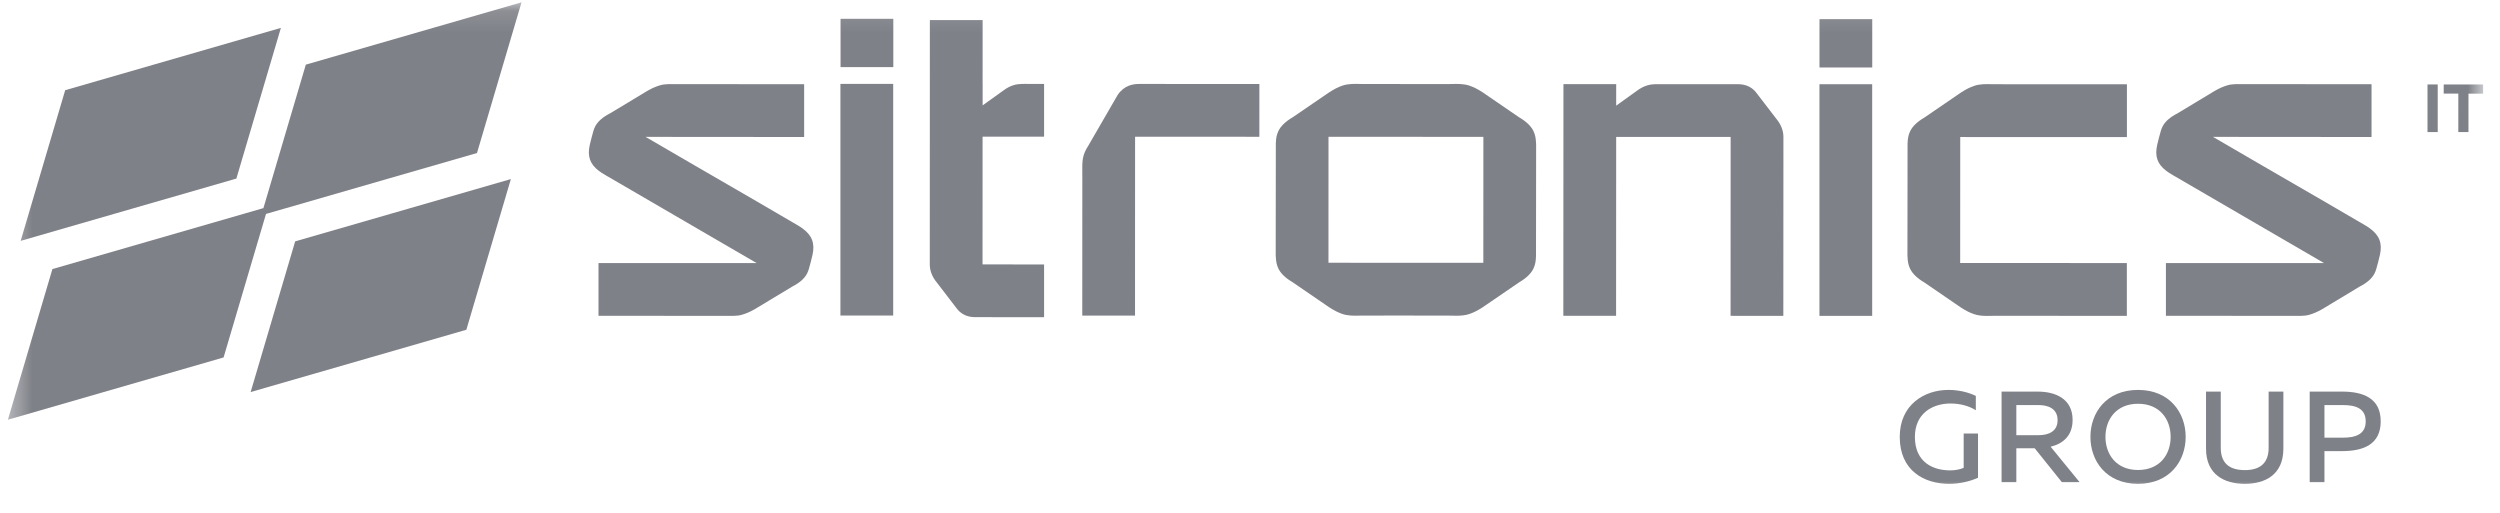 <?xml version="1.0" encoding="UTF-8"?> <svg xmlns="http://www.w3.org/2000/svg" width="117" height="24" viewBox="0 0 117 24" fill="none"><mask id="mask0_3514_5665" style="mask-type:luminance" maskUnits="userSpaceOnUse" x="0" y="0" width="117" height="24"><path d="M116.209 0.109H0.369V23.277H116.209V0.109Z" fill="white"></path></mask><g mask="url(#mask0_3514_5665)"><g opacity="0.5"><path d="M52.305 4.446L50.936 6.813C50.645 7.26 50.647 7.528 50.651 8.058C50.652 8.126 50.653 8.198 50.653 8.277L50.65 14.769L53.119 14.77L53.122 6.398L58.938 6.401L58.939 3.932L53.325 3.929C53.037 3.929 52.618 3.981 52.305 4.446Z" fill="#010312"></path><path d="M47.994 3.926C47.943 3.926 47.892 3.926 47.84 3.927C47.587 3.932 47.303 3.975 46.943 4.246L45.987 4.932L45.988 3.926L45.986 3.948L45.987 0.94H43.518L43.514 12.376C43.514 12.673 43.627 12.96 43.848 13.227L44.807 14.477L44.812 14.483C45.019 14.722 45.295 14.843 45.631 14.843L48.863 14.845V12.376L45.983 12.375L45.985 6.396H48.863V3.927L48.068 3.927L47.994 3.926Z" fill="#010312"></path><path d="M37.545 10.681L37.548 10.682C37.543 10.679 37.538 10.675 37.533 10.672C37.481 10.635 37.426 10.599 37.366 10.563C36.807 10.228 34.441 8.861 32.493 7.732C31.547 7.181 30.697 6.687 30.212 6.406L37.634 6.412V3.943L37.615 3.943V3.94L31.282 3.938C31.154 3.941 31.028 3.953 30.906 3.987C30.711 4.043 30.522 4.125 30.313 4.243L30.311 4.244L30.274 4.266C30.24 4.285 30.203 4.308 30.165 4.332L28.548 5.307C28.214 5.477 27.981 5.679 27.861 5.905C27.773 6.07 27.759 6.188 27.682 6.456C27.648 6.586 27.62 6.7 27.6 6.786C27.483 7.312 27.61 7.684 28.031 7.999C28.031 7.999 28.034 8.002 28.036 8.003C28.103 8.053 28.177 8.102 28.259 8.149L28.26 8.149C28.298 8.173 28.333 8.195 28.359 8.21L28.374 8.22L28.43 8.251C28.75 8.434 30.199 9.279 31.606 10.099C33.087 10.961 34.673 11.886 35.412 12.313L28.01 12.31V14.78L34.343 14.782C34.47 14.778 34.597 14.767 34.718 14.732C34.914 14.676 35.103 14.595 35.311 14.476L35.313 14.476L35.35 14.454C35.384 14.434 35.422 14.411 35.46 14.387L37.076 13.413C37.41 13.243 37.644 13.04 37.764 12.815C37.852 12.649 37.865 12.531 37.943 12.263C37.977 12.134 38.005 12.02 38.024 11.934C38.146 11.388 38.006 11.013 37.545 10.681Z" fill="#010312"></path><path d="M41.807 0.88H39.338V3.141H41.807V0.88Z" fill="#010312"></path><path d="M71.887 6.708C71.879 6.489 71.853 6.324 71.773 6.149C71.664 5.911 71.437 5.691 71.106 5.498L69.512 4.406C69.475 4.379 69.438 4.354 69.403 4.331L69.372 4.311C69.164 4.175 68.973 4.08 68.775 4.01C68.509 3.917 68.195 3.925 67.965 3.931C67.919 3.932 67.877 3.933 67.841 3.933L65.799 3.933L63.757 3.931C63.721 3.931 63.679 3.93 63.633 3.929C63.404 3.923 63.09 3.915 62.823 4.008C62.625 4.077 62.435 4.172 62.227 4.308L62.196 4.328C62.16 4.351 62.123 4.377 62.087 4.402L60.498 5.489C60.16 5.687 59.933 5.907 59.824 6.144C59.743 6.319 59.717 6.484 59.709 6.704L59.703 11.769L59.704 11.993H59.707C59.715 12.213 59.741 12.378 59.821 12.553C59.93 12.79 60.157 13.011 60.488 13.204L62.082 14.296C62.12 14.323 62.156 14.348 62.19 14.37L62.226 14.394C62.433 14.528 62.622 14.623 62.819 14.692C63.085 14.785 63.399 14.777 63.629 14.771C63.675 14.77 63.717 14.769 63.753 14.769L65.795 14.768L67.836 14.771C67.873 14.771 67.915 14.772 67.961 14.773C68.02 14.775 68.085 14.776 68.152 14.776C68.349 14.776 68.573 14.763 68.771 14.694C68.968 14.625 69.156 14.531 69.363 14.397L69.398 14.374C69.434 14.351 69.471 14.325 69.507 14.3L71.096 13.213C71.434 13.015 71.661 12.795 71.77 12.558C71.851 12.383 71.877 12.218 71.885 11.998L71.891 6.933L71.89 6.708H71.887ZM69.42 12.3L62.172 12.297L62.174 6.402L69.422 6.405L69.42 12.3Z" fill="#010312"></path><path d="M41.801 3.926H39.332V14.767H41.801V3.926Z" fill="#010312"></path><path d="M110.9 10.681L110.903 10.682C110.898 10.679 110.893 10.675 110.888 10.672C110.836 10.635 110.781 10.599 110.722 10.563C110.162 10.228 107.796 8.861 105.847 7.732C104.902 7.181 104.052 6.687 103.567 6.406L110.988 6.412V3.943L110.969 3.943V3.94L104.636 3.938C104.509 3.941 104.383 3.953 104.261 3.987C104.066 4.043 103.877 4.125 103.668 4.243L103.667 4.244L103.629 4.266C103.595 4.285 103.558 4.308 103.52 4.332L101.903 5.307C101.569 5.477 101.335 5.679 101.215 5.905C101.128 6.07 101.114 6.188 101.037 6.456C101.003 6.586 100.974 6.7 100.955 6.786C100.838 7.312 100.965 7.684 101.386 7.999L101.39 8.003C101.458 8.053 101.532 8.102 101.613 8.149L101.615 8.149C101.652 8.173 101.688 8.195 101.714 8.21L101.729 8.22L101.785 8.251C102.105 8.434 103.554 9.279 104.961 10.099C106.442 10.961 108.028 11.886 108.767 12.313L101.365 12.31V14.78L107.698 14.782C107.826 14.778 107.952 14.767 108.073 14.732C108.269 14.676 108.458 14.595 108.666 14.476L108.668 14.476L108.705 14.454C108.74 14.434 108.776 14.411 108.815 14.387L110.431 13.413C110.766 13.243 110.999 13.04 111.119 12.815C111.207 12.649 111.22 12.531 111.298 12.263C111.331 12.134 111.36 12.02 111.379 11.934C111.501 11.388 111.361 11.013 110.9 10.681Z" fill="#010312"></path><path d="M114.085 3.952H113.607V6.181H114.085V3.952Z" fill="#010312"></path><path d="M93.198 3.94C92.969 3.934 92.655 3.926 92.388 4.019C92.191 4.088 92.001 4.183 91.793 4.318L91.761 4.339C91.725 4.362 91.689 4.387 91.652 4.413L90.064 5.5C89.725 5.697 89.498 5.918 89.388 6.155C89.308 6.33 89.282 6.495 89.274 6.715L89.268 11.78L89.269 12.004H89.272C89.279 12.224 89.305 12.389 89.386 12.564C89.496 12.801 89.722 13.022 90.053 13.215L91.647 14.307C91.684 14.333 91.721 14.358 91.755 14.381L91.792 14.405L91.793 14.406C91.999 14.539 92.188 14.634 92.383 14.702C92.582 14.771 92.806 14.785 93.003 14.785C93.071 14.785 93.135 14.784 93.194 14.782C93.24 14.781 93.282 14.78 93.318 14.78L99.537 14.782L99.537 12.311L91.736 12.308L91.739 6.413L99.54 6.416L99.54 3.944L93.322 3.942C93.285 3.942 93.244 3.941 93.198 3.94Z" fill="#010312"></path><path d="M114.366 3.952L114.365 4.382L115.05 4.382L115.049 6.181L115.524 6.181L115.525 4.382L116.209 4.383V3.953L114.366 3.952Z" fill="#010312"></path><path d="M82.17 4.307L82.166 4.301C81.959 4.062 81.683 3.941 81.347 3.941L77.718 3.939L77.644 3.939C77.593 3.938 77.542 3.938 77.49 3.939C77.237 3.945 76.953 3.987 76.592 4.259L75.637 4.945L75.638 3.938L73.169 3.938L73.164 14.778L75.633 14.779L75.637 6.407L80.994 6.41L80.991 14.781L83.46 14.782L83.464 6.408C83.464 6.111 83.35 5.824 83.13 5.557L82.17 4.307Z" fill="#010312"></path><path d="M87.618 3.942H85.15V14.783H87.618V3.942Z" fill="#010312"></path><path d="M87.621 0.896H85.152V3.158H87.621V0.896Z" fill="#010312"></path><path d="M91.185 18.248C91.639 18.248 92.087 18.345 92.468 18.527V19.199C92.148 18.993 91.718 18.884 91.282 18.884C90.453 18.884 89.617 19.338 89.617 20.446C89.617 21.657 90.495 22.014 91.264 22.014C91.5 22.014 91.73 21.971 91.9 21.893V20.288H92.571V22.359C92.166 22.541 91.688 22.643 91.221 22.643C90.047 22.643 88.908 22.026 88.908 20.446C88.908 18.95 90.047 18.248 91.185 18.248Z" fill="#010312"></path><path d="M93.674 22.565V18.327H95.369C96.163 18.327 96.998 18.642 96.998 19.653C96.998 20.41 96.525 20.773 95.969 20.906L97.325 22.565H96.495L95.224 20.979H94.364V22.565H93.674ZM94.364 20.367H95.4C95.854 20.367 96.295 20.204 96.295 19.665C96.295 19.12 95.854 18.957 95.4 18.957H94.364V20.367Z" fill="#010312"></path><path d="M100.06 18.248C101.55 18.248 102.289 19.326 102.289 20.446C102.289 21.566 101.55 22.643 100.06 22.643C98.565 22.643 97.832 21.566 97.832 20.446C97.832 19.326 98.565 18.248 100.06 18.248ZM100.06 18.896C99.037 18.896 98.535 19.634 98.535 20.446C98.535 21.257 99.037 21.996 100.06 21.996C101.089 21.996 101.586 21.257 101.586 20.446C101.586 19.634 101.089 18.896 100.06 18.896Z" fill="#010312"></path><path d="M106.862 18.326V20.996C106.862 22.225 105.997 22.643 105.058 22.643C104.114 22.643 103.242 22.225 103.242 20.996V18.326H103.932V20.96C103.932 21.729 104.398 22.001 105.058 22.001C105.706 22.001 106.172 21.729 106.172 20.96V18.326H106.862Z" fill="#010312"></path><path d="M109.607 18.327C110.612 18.327 111.417 18.642 111.417 19.72C111.417 20.797 110.612 21.112 109.607 21.112H108.784V22.565H108.094V18.327H109.607ZM109.643 18.957H108.784V20.483H109.643C110.224 20.483 110.715 20.337 110.715 19.72C110.715 19.102 110.231 18.957 109.643 18.957Z" fill="#010312"></path><path d="M22.323 7.161L12.449 10.012L10.464 16.728L0.369 19.643L2.453 12.592L12.328 9.74L14.313 3.025L24.407 0.109L22.323 7.161ZM0.967 11.272L3.051 4.221L13.146 1.305L11.062 8.357L0.967 11.272ZM23.909 8.381L21.825 15.433L11.73 18.348L13.814 11.296L23.909 8.381Z" fill="#010312"></path></g></g></svg> 